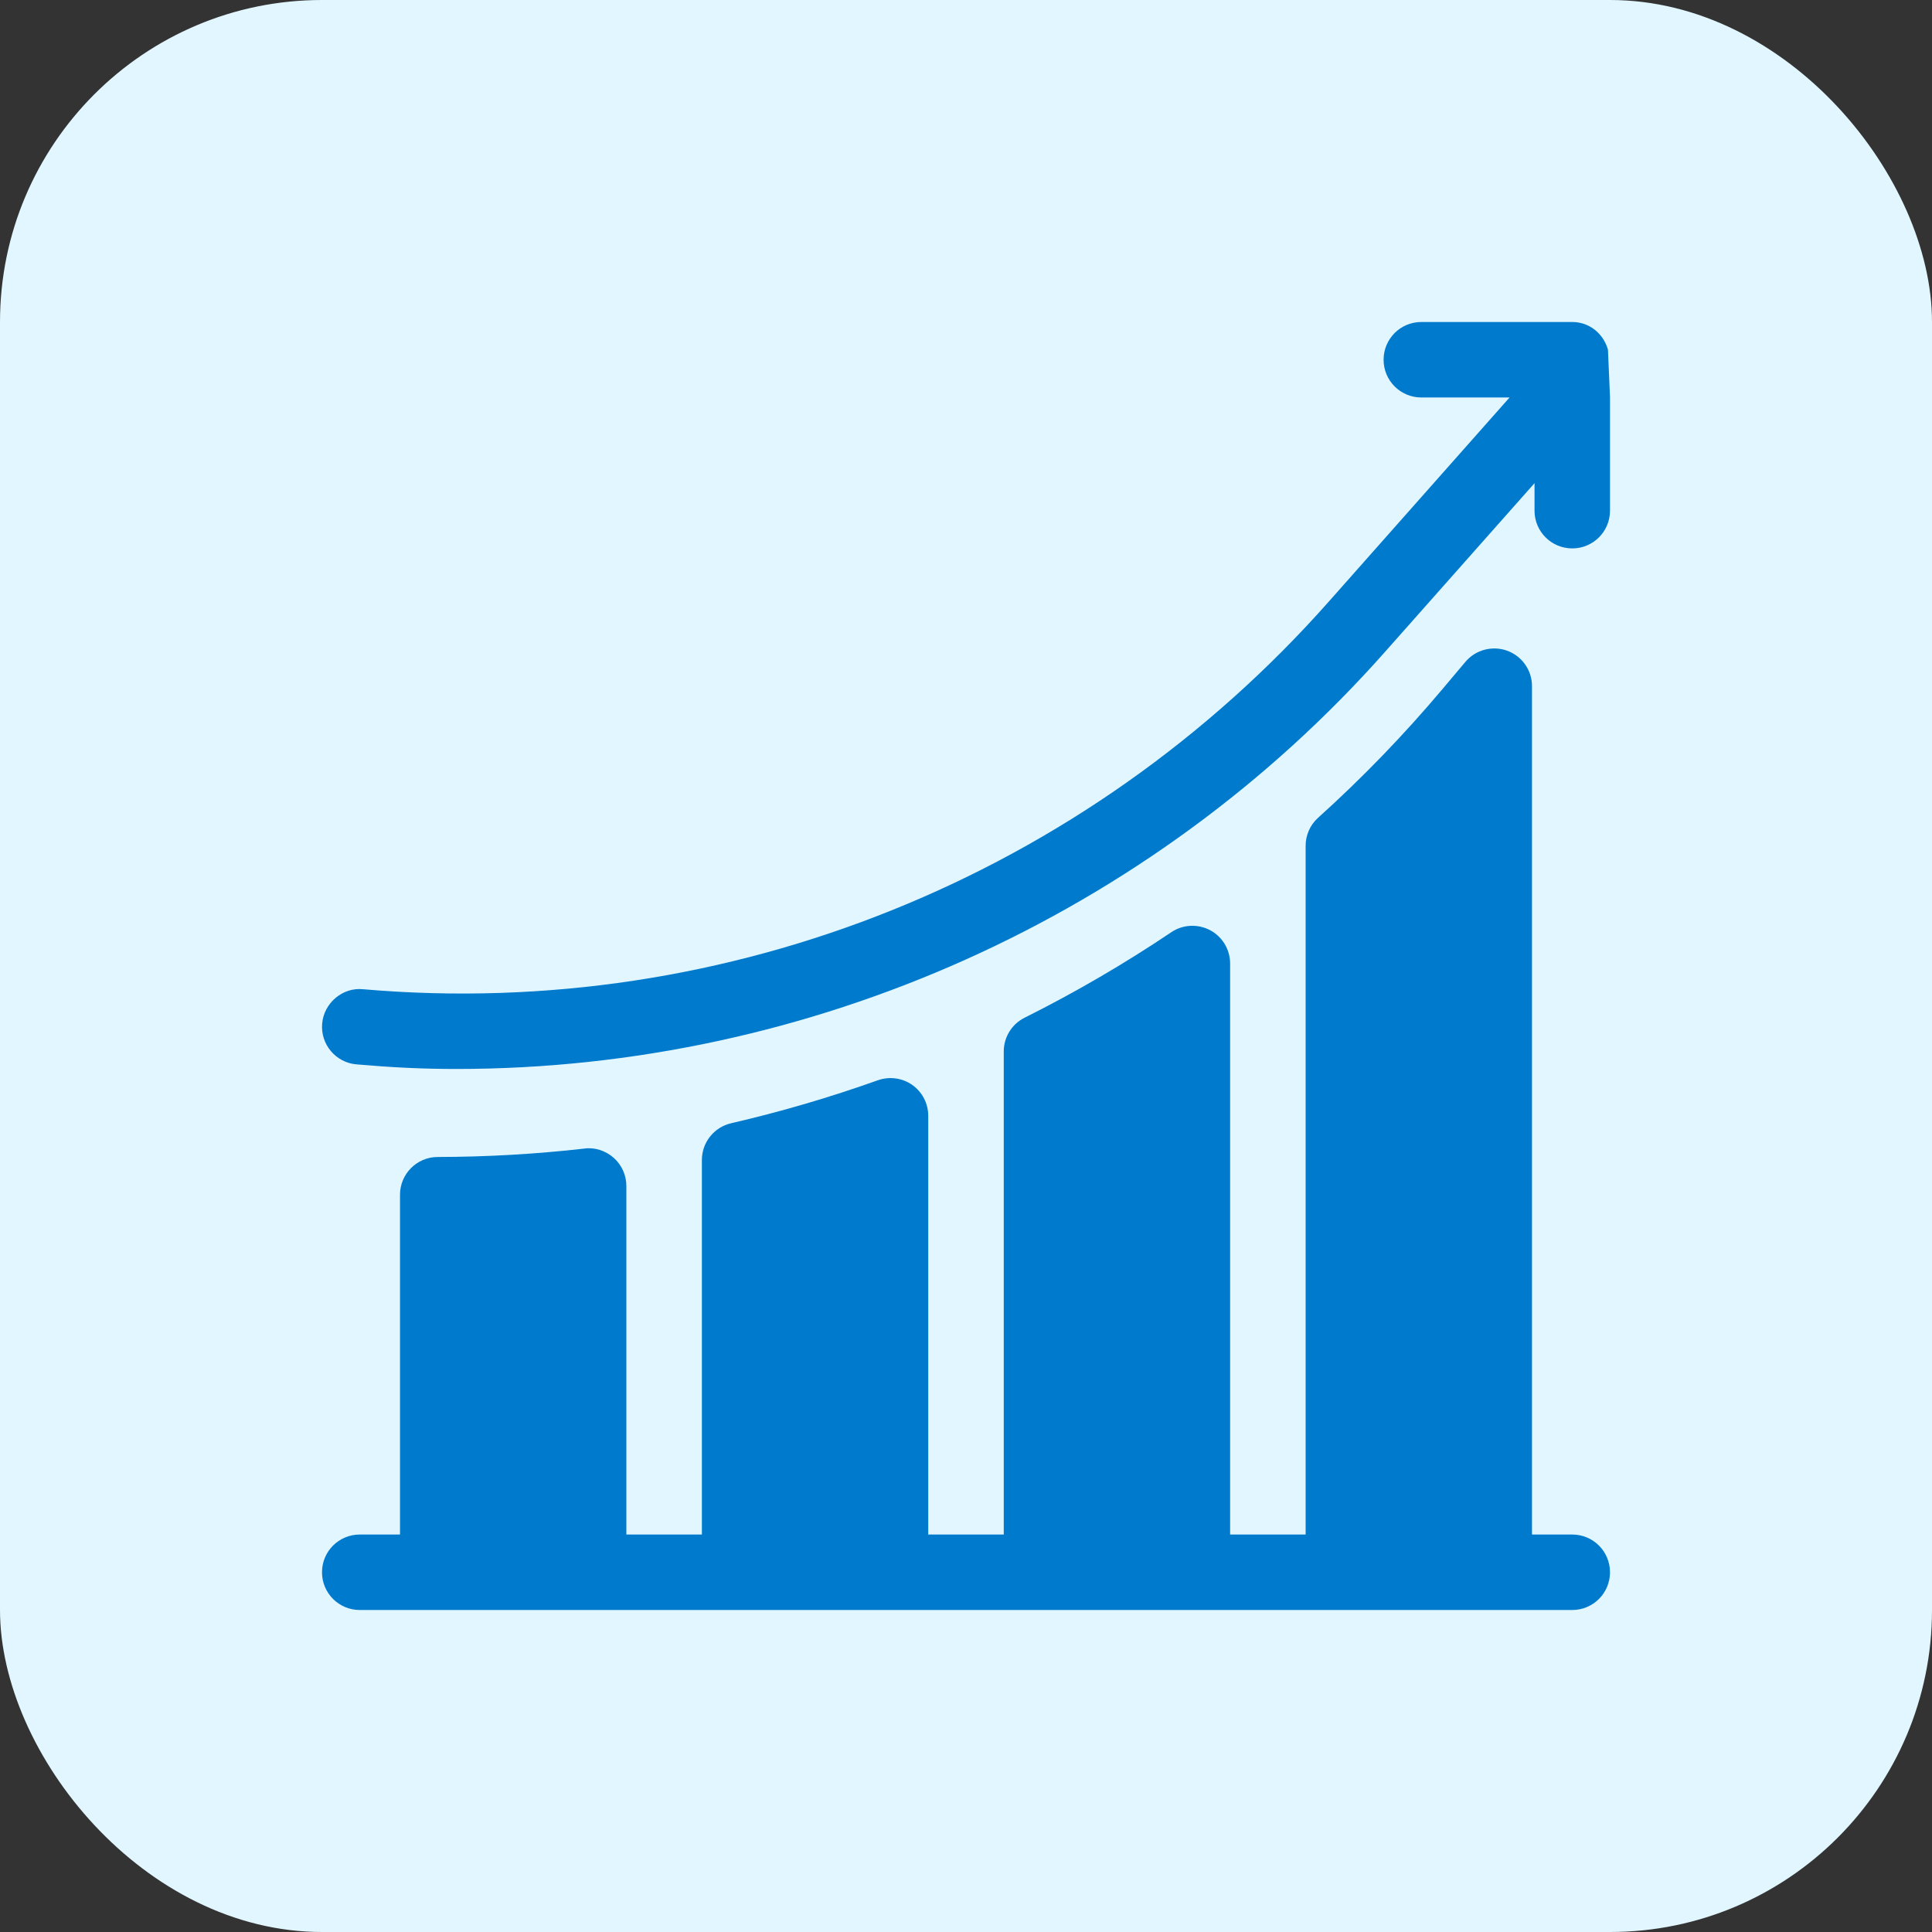 <svg width="48" height="48" viewBox="0 0 48 48" fill="none" xmlns="http://www.w3.org/2000/svg">
<rect x="0" y="0" width="48" height="48" fill="#333333" stroke="none"/>
<g id="Icon Shapes">
<rect width="48" height="48" rx="8" fill="#E1F6FF"/>
<g id="Group 1597880432">
<g id="Group">
<g id="Group_2">
<path id="Vector" d="M39.949 8.687C39.838 8.293 39.492 8 39.062 8H35.312C34.794 8 34.375 8.419 34.375 8.938C34.375 9.456 34.794 9.875 35.312 9.875H37.505L33.028 14.93C26.992 21.758 18.109 25.367 9.018 24.577C8.519 24.525 8.048 24.914 8.004 25.43C7.959 25.945 8.341 26.4 8.857 26.444C9.734 26.52 10.474 26.558 11.348 26.558C20.109 26.558 28.587 22.783 34.432 16.171L38.125 12.004V12.688C38.125 13.206 38.544 13.625 39.062 13.625C39.581 13.625 40 13.206 40 12.688V9.863L39.949 8.687Z" fill="#007ACC"/>
</g>
</g>
<g id="Group_3">
<g id="Group_4">
<path id="Vector_2" d="M39.062 38.125H38.062V17.047C38.062 16.654 37.816 16.302 37.446 16.167C37.077 16.034 36.663 16.142 36.408 16.443L35.832 17.127C34.88 18.257 33.843 19.331 32.748 20.317C32.55 20.494 32.438 20.748 32.438 21.014V38.125H30.562V23.939C30.562 23.593 30.371 23.274 30.066 23.111C29.761 22.95 29.389 22.966 29.102 23.16C27.939 23.942 26.712 24.657 25.456 25.285C25.138 25.443 24.938 25.768 24.938 26.123V38.125H23.062V27.722C23.062 27.417 22.914 27.131 22.665 26.955C22.417 26.78 22.097 26.738 21.81 26.839C20.621 27.263 19.394 27.623 18.163 27.907C17.739 28.006 17.438 28.384 17.438 28.82V38.125H15.562V29.467C15.562 29.199 15.448 28.945 15.249 28.767C15.049 28.59 14.777 28.499 14.519 28.536C13.316 28.673 12.09 28.743 10.874 28.745C10.357 28.746 9.938 29.166 9.938 29.683V38.125H8.938C8.419 38.125 8 38.544 8 39.062C8 39.581 8.419 40 8.938 40H39.062C39.581 40 40 39.581 40 39.062C40 38.544 39.581 38.125 39.062 38.125Z" fill="#007ACC"/>
</g>
</g>
</g>
</g>
</svg>
